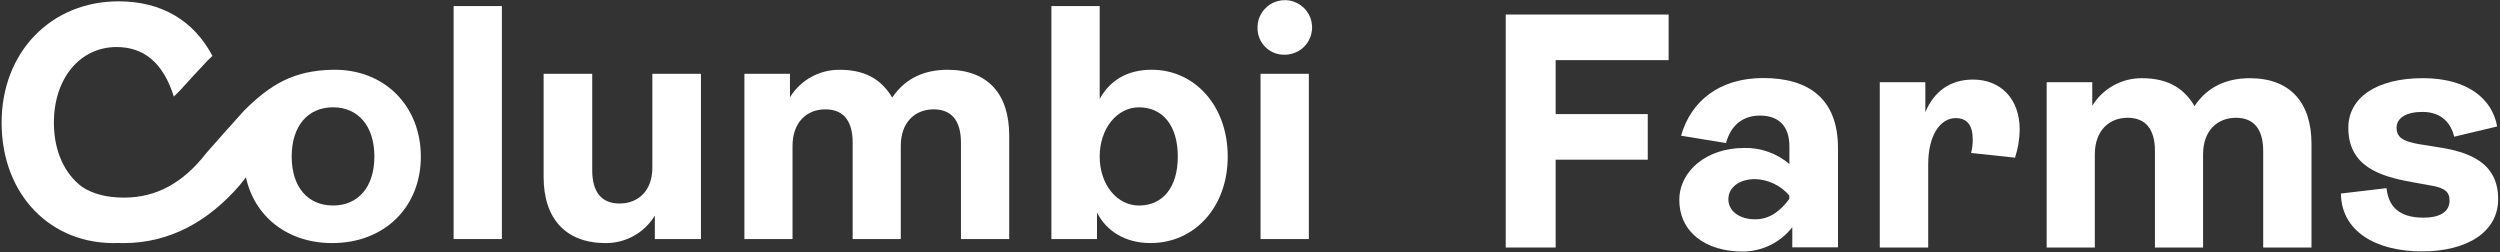 <svg width="733" height="74" viewBox="0 0 733 74" fill="none" xmlns="http://www.w3.org/2000/svg">
<rect x="0" y="0" width="733" height="74" fill="#333333" stroke="none"/>
<path d="M36.31 71.27C49.6 71.27 61.04 65 70.23 54.36C70.33 54.25 71.11 53.25 72.11 51.99C74.63 63.54 84.34 71.27 97.39 71.27C112.72 71.27 123.39 60.75 123.39 45.91C123.39 31.07 112.68 20.09 97.39 20.46C86.09 20.73 79.39 24.65 71.54 32.46C71.14 32.86 60.54 44.75 60.54 44.82C53.71 53.65 45.8 57.94 36.36 57.94C31.36 57.94 27.26 56.88 24.12 54.82C19 51.07 15.8 44.37 15.8 36C15.8 22.83 23.56 13.79 34.18 13.79C42.18 13.79 47.88 18.42 50.97 28.32C51.71 27.61 52.45 26.87 53.18 26.07C53.18 26 60.44 18.18 60.84 17.78C61.24 17.38 61.84 16.84 62.29 16.39C56.86 6.11 47.47 0.39 34.77 0.39C14.91 0.39 0.47 15.33 0.47 35.97C0.47 57.1 14.93 71.91 34.58 71.25L36.31 71.27ZM97.64 60.25C90.26 60.25 85.52 54.85 85.52 45.9C85.52 36.95 90.26 31.46 97.64 31.46C105.02 31.46 109.77 36.96 109.77 45.9C109.77 54.84 105 60.26 97.64 60.26V60.25Z" fill="white"/>
<path d="M133 1.78H147.15V70.09H133V1.78Z" fill="white"/>
<path d="M159.39 51.91V21.64H173.64V49.94C173.64 56.33 176.4 59.67 181.64 59.67C187.04 59.67 191.27 56.04 191.27 49.16V21.64H205.52V70.09H192V63.21C190.497 65.688 188.376 67.734 185.845 69.147C183.314 70.56 180.459 71.291 177.56 71.27C165.88 71.27 159.39 64.1 159.39 51.91Z" fill="white"/>
<path d="M295.9 39.719V70.09H281.75V41.789C281.75 35.4 279 32.059 273.75 32.059C268.34 32.059 264.11 35.789 264.11 42.77V70.09H250V41.789C250 35.4 247.25 32.059 242 32.059C236.6 32.059 232.37 35.789 232.37 42.77V70.09H218.26V21.64H231.62V28.52C233.146 26.037 235.287 23.99 237.836 22.578C240.385 21.166 243.256 20.436 246.17 20.459C253.05 20.459 258.17 22.82 261.6 28.619C265.6 22.619 271.53 20.459 277.82 20.459C289.71 20.459 295.9 27.63 295.9 39.719Z" fill="white"/>
<path d="M321.64 62.33V70.09H308.27V1.78H322.43V29C325.43 23.59 330.48 20.45 337.66 20.45C350.34 20.45 359.97 31.06 359.97 45.9C359.97 60.74 350.24 71.26 337.36 71.26C329.89 71.27 324.39 67.73 321.64 62.33ZM345.33 45.91C345.33 36.91 341 31.47 333.92 31.47C327.54 31.47 322.43 37.66 322.43 45.91C322.43 54.16 327.54 60.26 333.92 60.26C341 60.26 345.33 54.86 345.33 45.91Z" fill="white"/>
<path d="M368.71 8.27C368.664 6.679 369.094 5.11 369.945 3.765C370.796 2.419 372.029 1.358 373.486 0.717C374.943 0.076 376.558 -0.115 378.125 0.167C379.692 0.449 381.138 1.192 382.28 2.301C383.422 3.41 384.207 4.835 384.535 6.393C384.863 7.951 384.719 9.571 384.12 11.046C383.522 12.521 382.498 13.784 381.178 14.674C379.857 15.564 378.302 16.039 376.71 16.04C375.67 16.072 374.634 15.895 373.664 15.519C372.694 15.143 371.81 14.575 371.063 13.85C370.317 13.126 369.724 12.258 369.32 11.299C368.916 10.341 368.708 9.31 368.71 8.27V8.27ZM369.59 21.64H383.75V70.09H369.59V21.64Z" fill="white"/>
<path d="M441.48 4.26H489.24V17.63H456.12V33.45H483.12V46.82H456.12V72.57H441.48V4.26Z" fill="white"/>
<path d="M492.38 58.61C492.38 50.26 500.24 43.38 511.38 43.38C516.232 43.265 520.956 44.942 524.65 48.09V42.89C524.65 37.09 521.65 33.89 516 33.89C511 33.89 507.45 36.74 506.07 41.95L492.9 39.79C495.75 29.67 504.11 22.88 516.98 22.88C530.45 22.88 538.9 29.08 538.9 43.43V72.52H525.5V66.62C523.78 68.828 521.582 70.618 519.07 71.853C516.558 73.088 513.799 73.736 511 73.75C500.05 73.75 492.38 68.05 492.38 58.61ZM524.62 58.32V57.32C523.376 55.871 521.845 54.696 520.124 53.868C518.403 53.04 516.529 52.578 514.62 52.51C509.91 52.51 506.76 54.97 506.76 58.41C506.76 61.85 509.91 64.3 514.62 64.3C518.82 64.31 522.06 61.85 524.62 58.32Z" fill="white"/>
<path d="M551.15 24.11H564.51V32.86C567.07 26.86 571.69 23.33 578.51 23.33C586.37 23.33 592.17 28.73 592.17 37.97C592.147 40.778 591.685 43.565 590.8 46.23L577.92 44.85C578.257 43.568 578.422 42.246 578.41 40.92C578.41 36.69 576.74 34.63 573.41 34.63C568.99 34.63 565.35 39.45 565.35 48.19V72.57H551.15V24.11Z" fill="white"/>
<path d="M677.73 42.2V72.57H663.57V44.26C663.57 37.87 660.82 34.53 655.57 34.53C650.17 34.53 645.94 38.27 645.94 45.25V72.57H631.83V44.26C631.83 37.87 629.08 34.53 623.83 34.53C618.42 34.53 614.2 38.27 614.2 45.25V72.57H600.08V24.11H613.45V31C614.976 28.517 617.117 26.469 619.666 25.056C622.215 23.642 625.085 22.91 628 22.93C634.88 22.93 640 25.29 643.43 31.09C647.43 25.09 653.35 22.93 659.64 22.93C671.54 22.93 677.73 30.11 677.73 42.2Z" fill="white"/>
<path d="M686.36 56.74L699.73 55.17C700.42 61.76 704.84 63.82 710.64 63.82C714.96 63.82 718.21 62.35 718.21 58.82C718.21 56.26 716.83 55.08 712.7 54.39L707.2 53.39C697.77 51.72 688.53 48.77 688.53 37.47C688.53 28.62 696.78 22.92 710.44 22.92C723.61 22.92 730.79 29.12 732.16 37.08L719.58 40.08C718.7 36.45 716.14 32.81 710.25 32.81C705.53 32.81 702.68 34.58 702.68 37.43C702.68 40.28 704.55 41.43 709.17 42.25L714.67 43.13C723.81 44.51 732.46 47.55 732.46 58.37C732.46 68.29 722.93 73.7 710.25 73.7C696.39 73.75 686.46 67.65 686.36 56.74Z" fill="white"/>
</svg>
